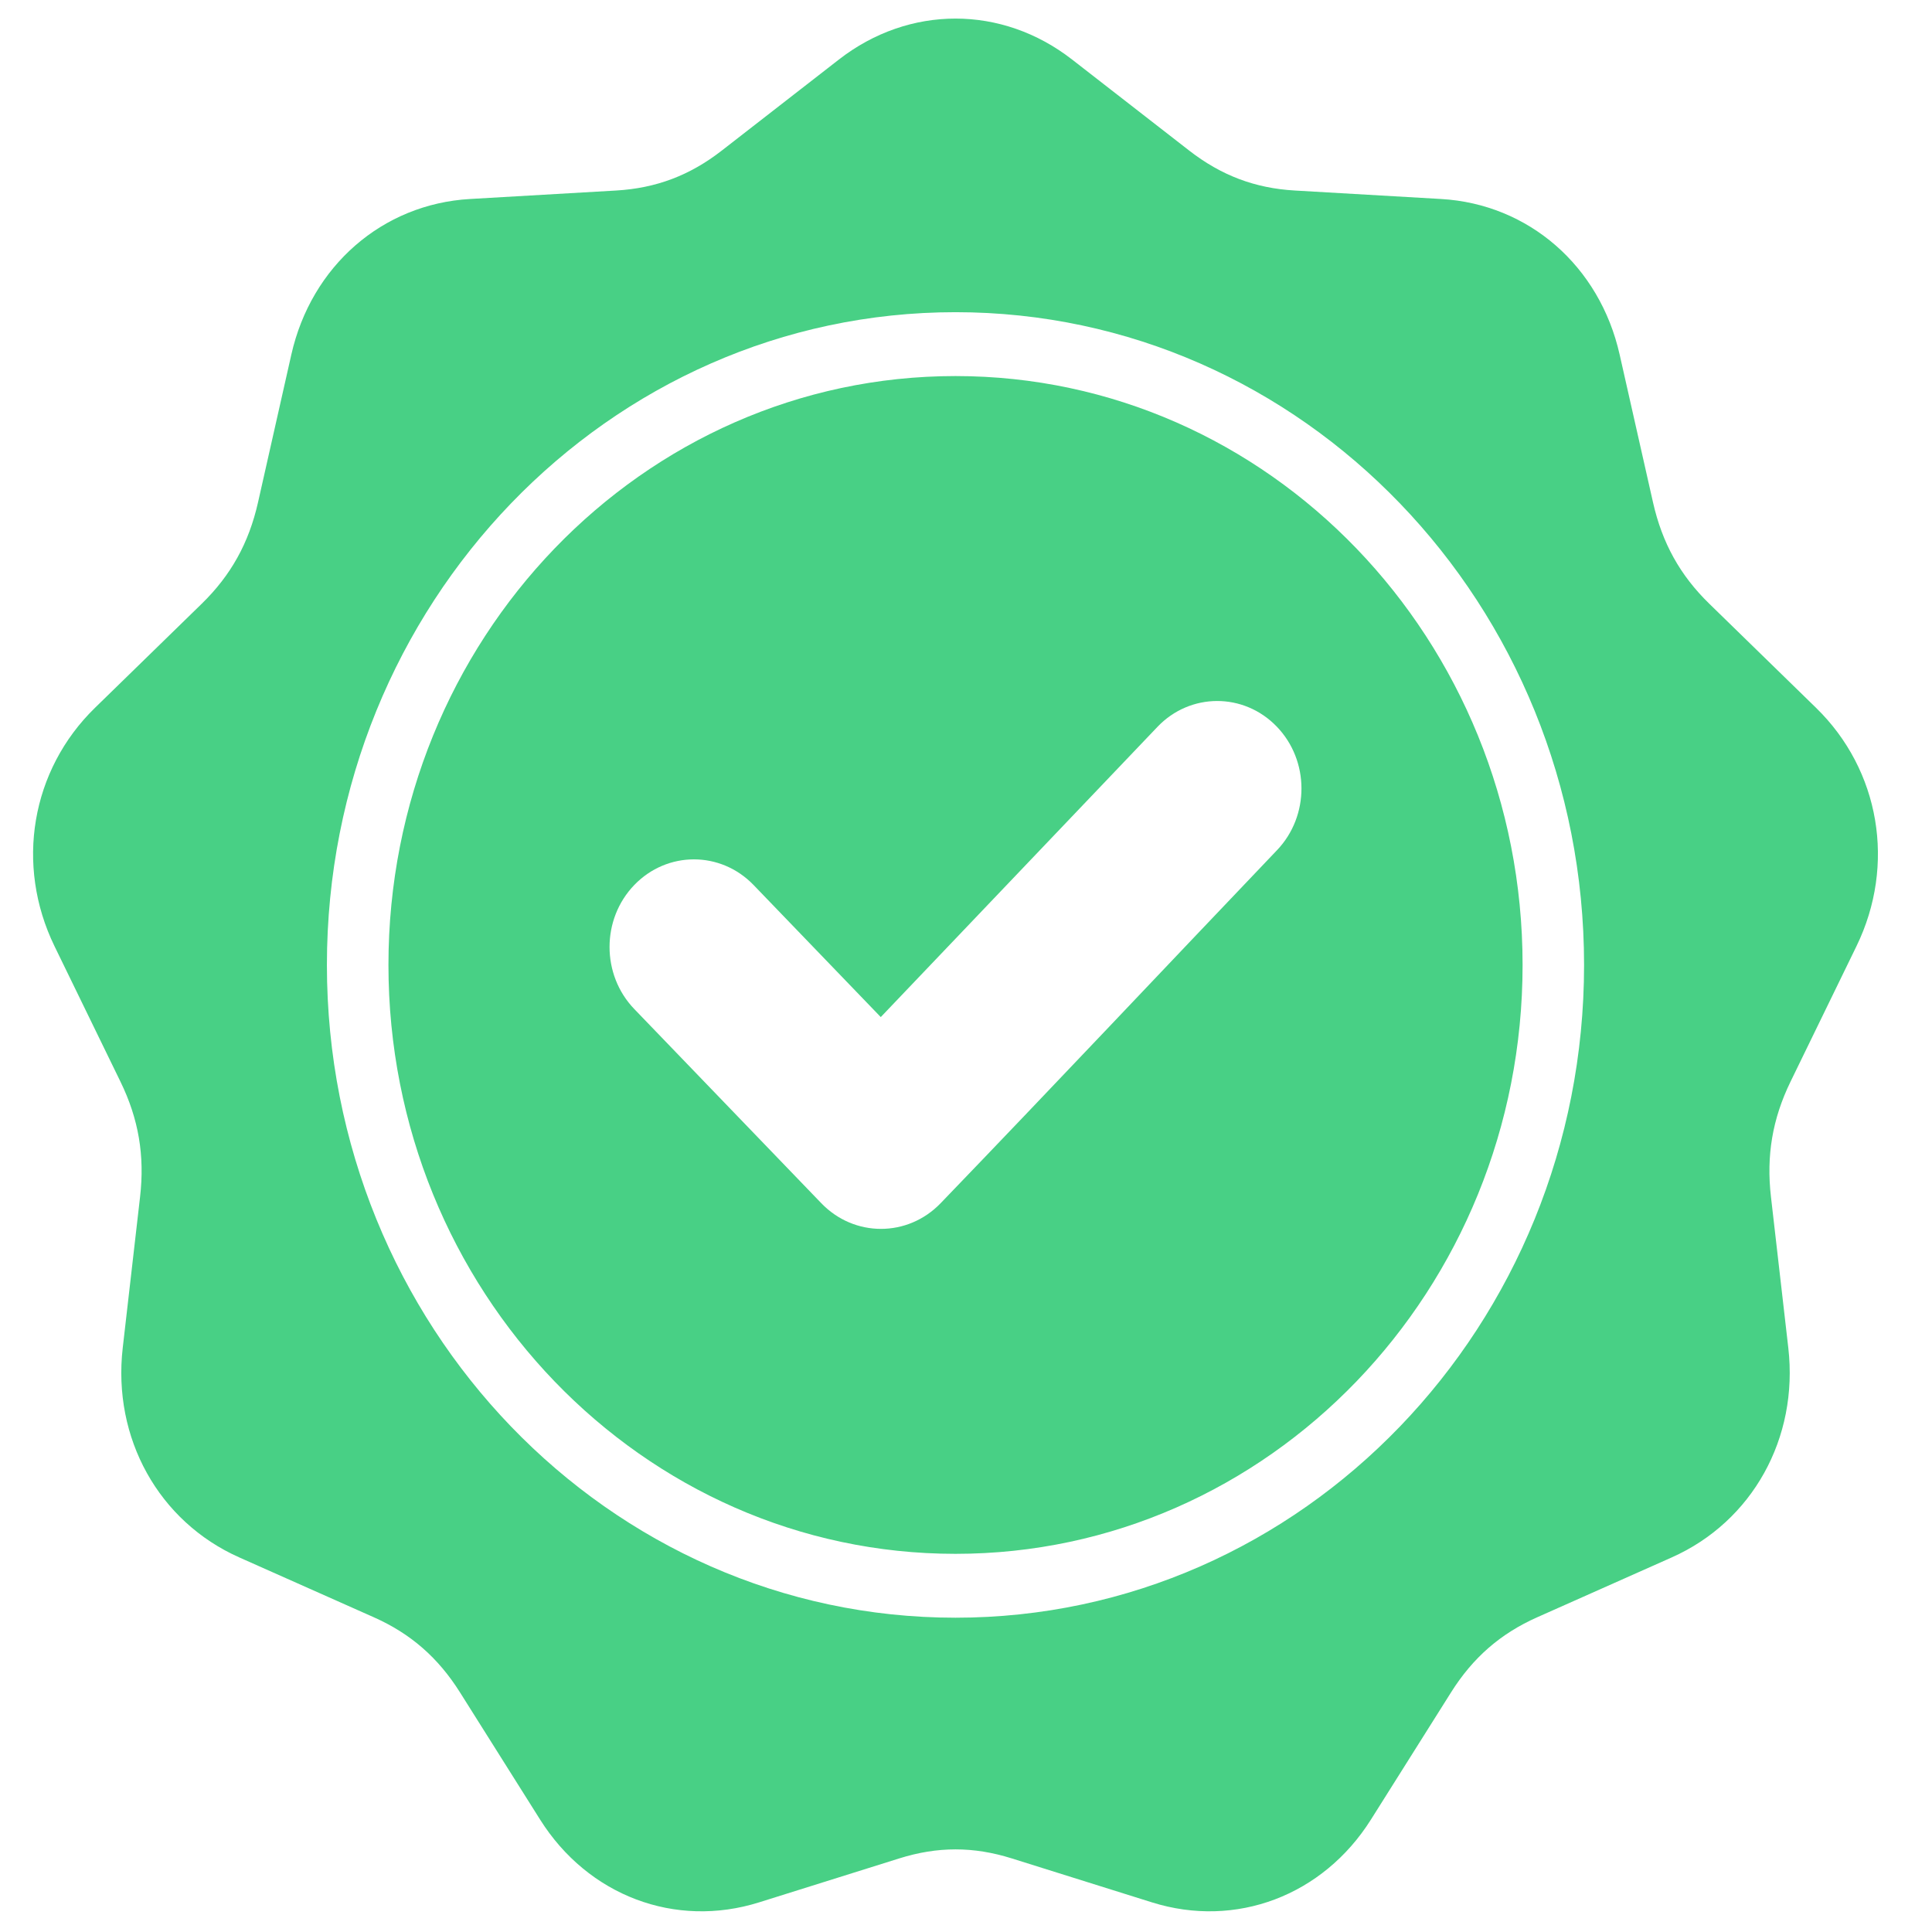 <svg width="34" height="34" viewBox="0 0 34 34" fill="none" xmlns="http://www.w3.org/2000/svg">
<g clip-path="url(#clip0_31_1905)">
<path fill-rule="evenodd" clip-rule="evenodd" d="M18.866 1.047L20.928 2.65C21.492 3.088 22.086 3.313 22.789 3.353L25.361 3.502C26.901 3.591 28.152 4.68 28.503 6.24L29.091 8.844C29.252 9.556 29.567 10.125 30.081 10.625L31.959 12.456C33.084 13.552 33.367 15.221 32.671 16.651L31.509 19.038C31.192 19.691 31.082 20.337 31.166 21.063L31.471 23.719C31.654 25.309 30.838 26.777 29.42 27.408L27.053 28.461C26.405 28.749 25.921 29.171 25.536 29.783L24.126 32.022C23.282 33.362 21.747 33.942 20.271 33.478L17.806 32.705C17.131 32.493 16.5 32.493 15.825 32.705L13.36 33.478C11.883 33.942 10.349 33.362 9.505 32.022L8.095 29.783C7.71 29.171 7.226 28.749 6.578 28.461L4.211 27.408C2.793 26.777 1.977 25.309 2.16 23.719L2.465 21.063C2.549 20.337 2.439 19.691 2.121 19.038L0.959 16.651C0.264 15.221 0.547 13.552 1.672 12.456L3.55 10.625C4.064 10.124 4.379 9.556 4.54 8.844L5.127 6.24C5.479 4.68 6.73 3.591 8.27 3.502L10.841 3.353C11.545 3.312 12.139 3.088 12.702 2.65L14.764 1.047C15.999 0.087 17.632 0.087 18.866 1.047ZM15.5 17.899L13.262 15.575C12.682 14.973 11.742 14.973 11.162 15.575C10.582 16.177 10.582 17.154 11.162 17.757L14.453 21.174C15.033 21.777 15.974 21.777 16.554 21.174C18.538 19.114 20.499 17.031 22.474 14.961C23.049 14.358 23.047 13.384 22.467 12.785C21.887 12.185 20.946 12.187 20.37 12.791L15.5 17.899ZM16.815 5.494C13.761 5.494 10.995 6.78 8.993 8.859C6.992 10.938 5.753 13.809 5.753 16.982C5.753 20.154 6.992 23.026 8.993 25.104C10.995 27.183 13.761 28.469 16.815 28.469C19.87 28.469 22.636 27.183 24.637 25.104C26.639 23.026 27.877 20.154 27.877 16.982C27.877 13.809 26.639 10.938 24.637 8.859C22.636 6.78 19.87 5.494 16.815 5.494ZM23.872 9.653C22.066 7.778 19.571 6.618 16.815 6.618C14.059 6.618 11.565 7.778 9.759 9.653C7.953 11.529 6.836 14.12 6.836 16.982C6.836 19.843 7.953 22.434 9.759 24.31C11.565 26.185 14.059 27.345 16.815 27.345C19.571 27.345 22.066 26.185 23.872 24.31C25.678 22.434 26.795 19.843 26.795 16.982C26.795 14.12 25.678 11.529 23.872 9.653Z" fill="#48D085"/>
</g>
<defs>
<clipPath id="clip0_31_1905">
<rect width="33" height="34" fill="white" transform="translate(0.5)"/>
</clipPath>
</defs>
</svg>
